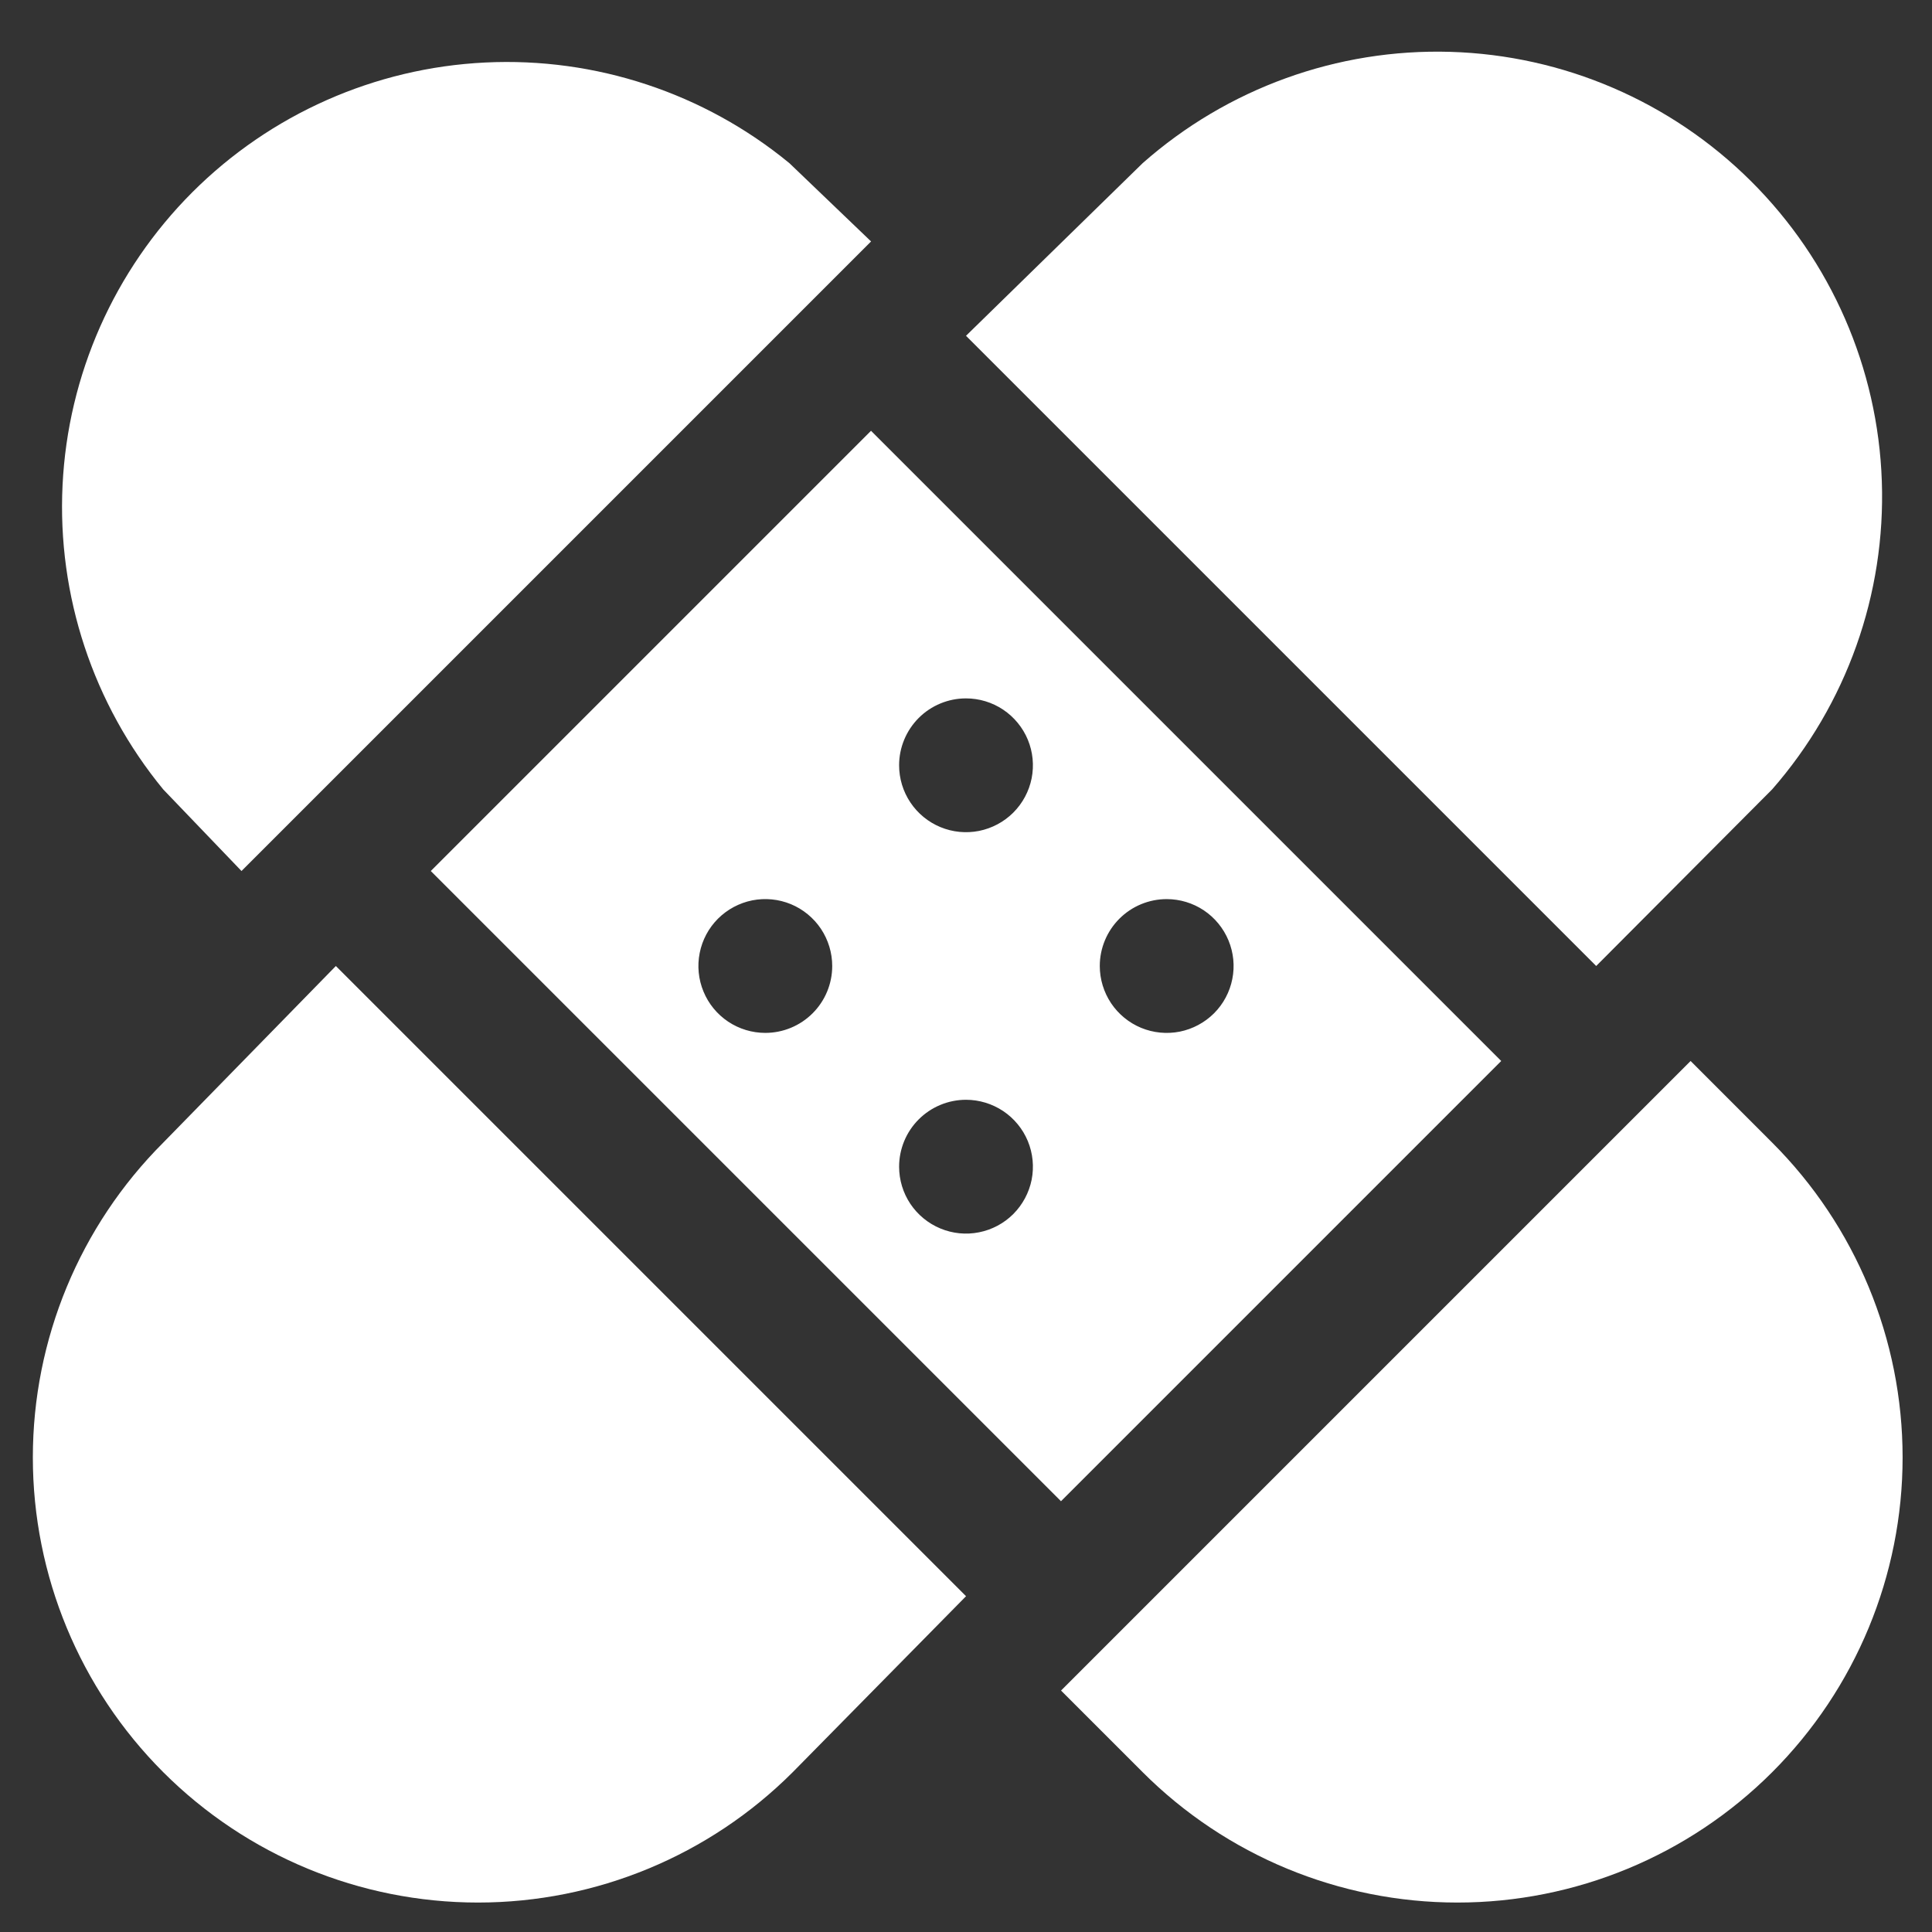 <svg width="37" height="37" viewBox="0 0 37 37" fill="none" xmlns="http://www.w3.org/2000/svg">
<rect x="0" y="0" width="37" height="37" fill="#333333" stroke="none"/>
<path d="M4.625 16.681L16.682 4.624L15.118 3.125C13.484 1.781 11.407 1.094 9.293 1.197C7.179 1.3 5.18 2.186 3.683 3.682C2.187 5.179 1.301 7.178 1.198 9.292C1.095 11.406 1.782 13.483 3.126 15.118L4.625 16.681Z" fill="white"/>
<path d="M32.377 20.319L20.32 32.376L21.883 33.939C23.482 35.538 25.651 36.436 27.912 36.436C30.173 36.436 32.341 35.538 33.94 33.939C35.539 32.34 36.437 30.172 36.437 27.911C36.437 25.65 35.539 23.481 33.94 21.883L32.377 20.319Z" fill="white"/>
<path d="M33.939 15.117C35.364 13.488 36.115 11.377 36.039 9.213C35.964 7.05 35.068 4.996 33.533 3.469C31.998 1.942 29.94 1.057 27.776 0.993C25.612 0.929 23.505 1.692 21.883 3.125L18.5 6.431L30.569 18.5L33.939 15.117Z" fill="white"/>
<path d="M3.126 21.883C1.527 23.481 0.629 25.65 0.629 27.911C0.629 30.172 1.527 32.34 3.126 33.939C4.725 35.538 6.893 36.436 9.154 36.436C11.415 36.436 13.584 35.538 15.182 33.939L18.501 30.569L6.432 18.5L3.126 21.883Z" fill="white"/>
<path d="M8.25 16.681L20.319 28.75L28.75 20.319L16.681 8.25L8.25 16.681ZM14.656 19.781C14.403 19.781 14.155 19.706 13.944 19.565C13.734 19.424 13.569 19.224 13.473 18.99C13.376 18.756 13.35 18.499 13.4 18.25C13.449 18.002 13.571 17.773 13.75 17.594C13.93 17.415 14.158 17.293 14.406 17.243C14.655 17.194 14.912 17.219 15.147 17.316C15.381 17.413 15.581 17.578 15.722 17.788C15.862 17.999 15.938 18.247 15.938 18.5C15.938 18.84 15.803 19.166 15.562 19.406C15.322 19.646 14.996 19.781 14.656 19.781ZM22.344 17.219C22.597 17.219 22.845 17.294 23.056 17.435C23.266 17.576 23.43 17.776 23.527 18.01C23.624 18.244 23.65 18.501 23.6 18.75C23.551 18.998 23.429 19.227 23.25 19.406C23.07 19.585 22.842 19.707 22.594 19.757C22.345 19.806 22.088 19.781 21.853 19.684C21.619 19.587 21.419 19.422 21.278 19.212C21.138 19.001 21.062 18.753 21.062 18.5C21.062 18.16 21.198 17.834 21.438 17.594C21.678 17.354 22.004 17.219 22.344 17.219ZM18.5 13.375C18.753 13.375 19.001 13.45 19.212 13.591C19.422 13.732 19.587 13.932 19.684 14.166C19.781 14.4 19.806 14.658 19.757 14.906C19.707 15.155 19.585 15.383 19.406 15.562C19.227 15.741 18.998 15.863 18.75 15.913C18.501 15.962 18.244 15.937 18.01 15.84C17.776 15.743 17.576 15.579 17.435 15.368C17.294 15.157 17.219 14.91 17.219 14.656C17.219 14.316 17.354 13.991 17.594 13.75C17.834 13.51 18.16 13.375 18.5 13.375ZM18.5 21.062C18.753 21.062 19.001 21.138 19.212 21.278C19.422 21.419 19.587 21.619 19.684 21.853C19.781 22.088 19.806 22.345 19.757 22.594C19.707 22.842 19.585 23.07 19.406 23.25C19.227 23.429 18.998 23.551 18.75 23.6C18.501 23.65 18.244 23.624 18.01 23.527C17.776 23.43 17.576 23.266 17.435 23.056C17.294 22.845 17.219 22.597 17.219 22.344C17.219 22.004 17.354 21.678 17.594 21.438C17.834 21.198 18.16 21.062 18.5 21.062Z" fill="white"/>
</svg>
